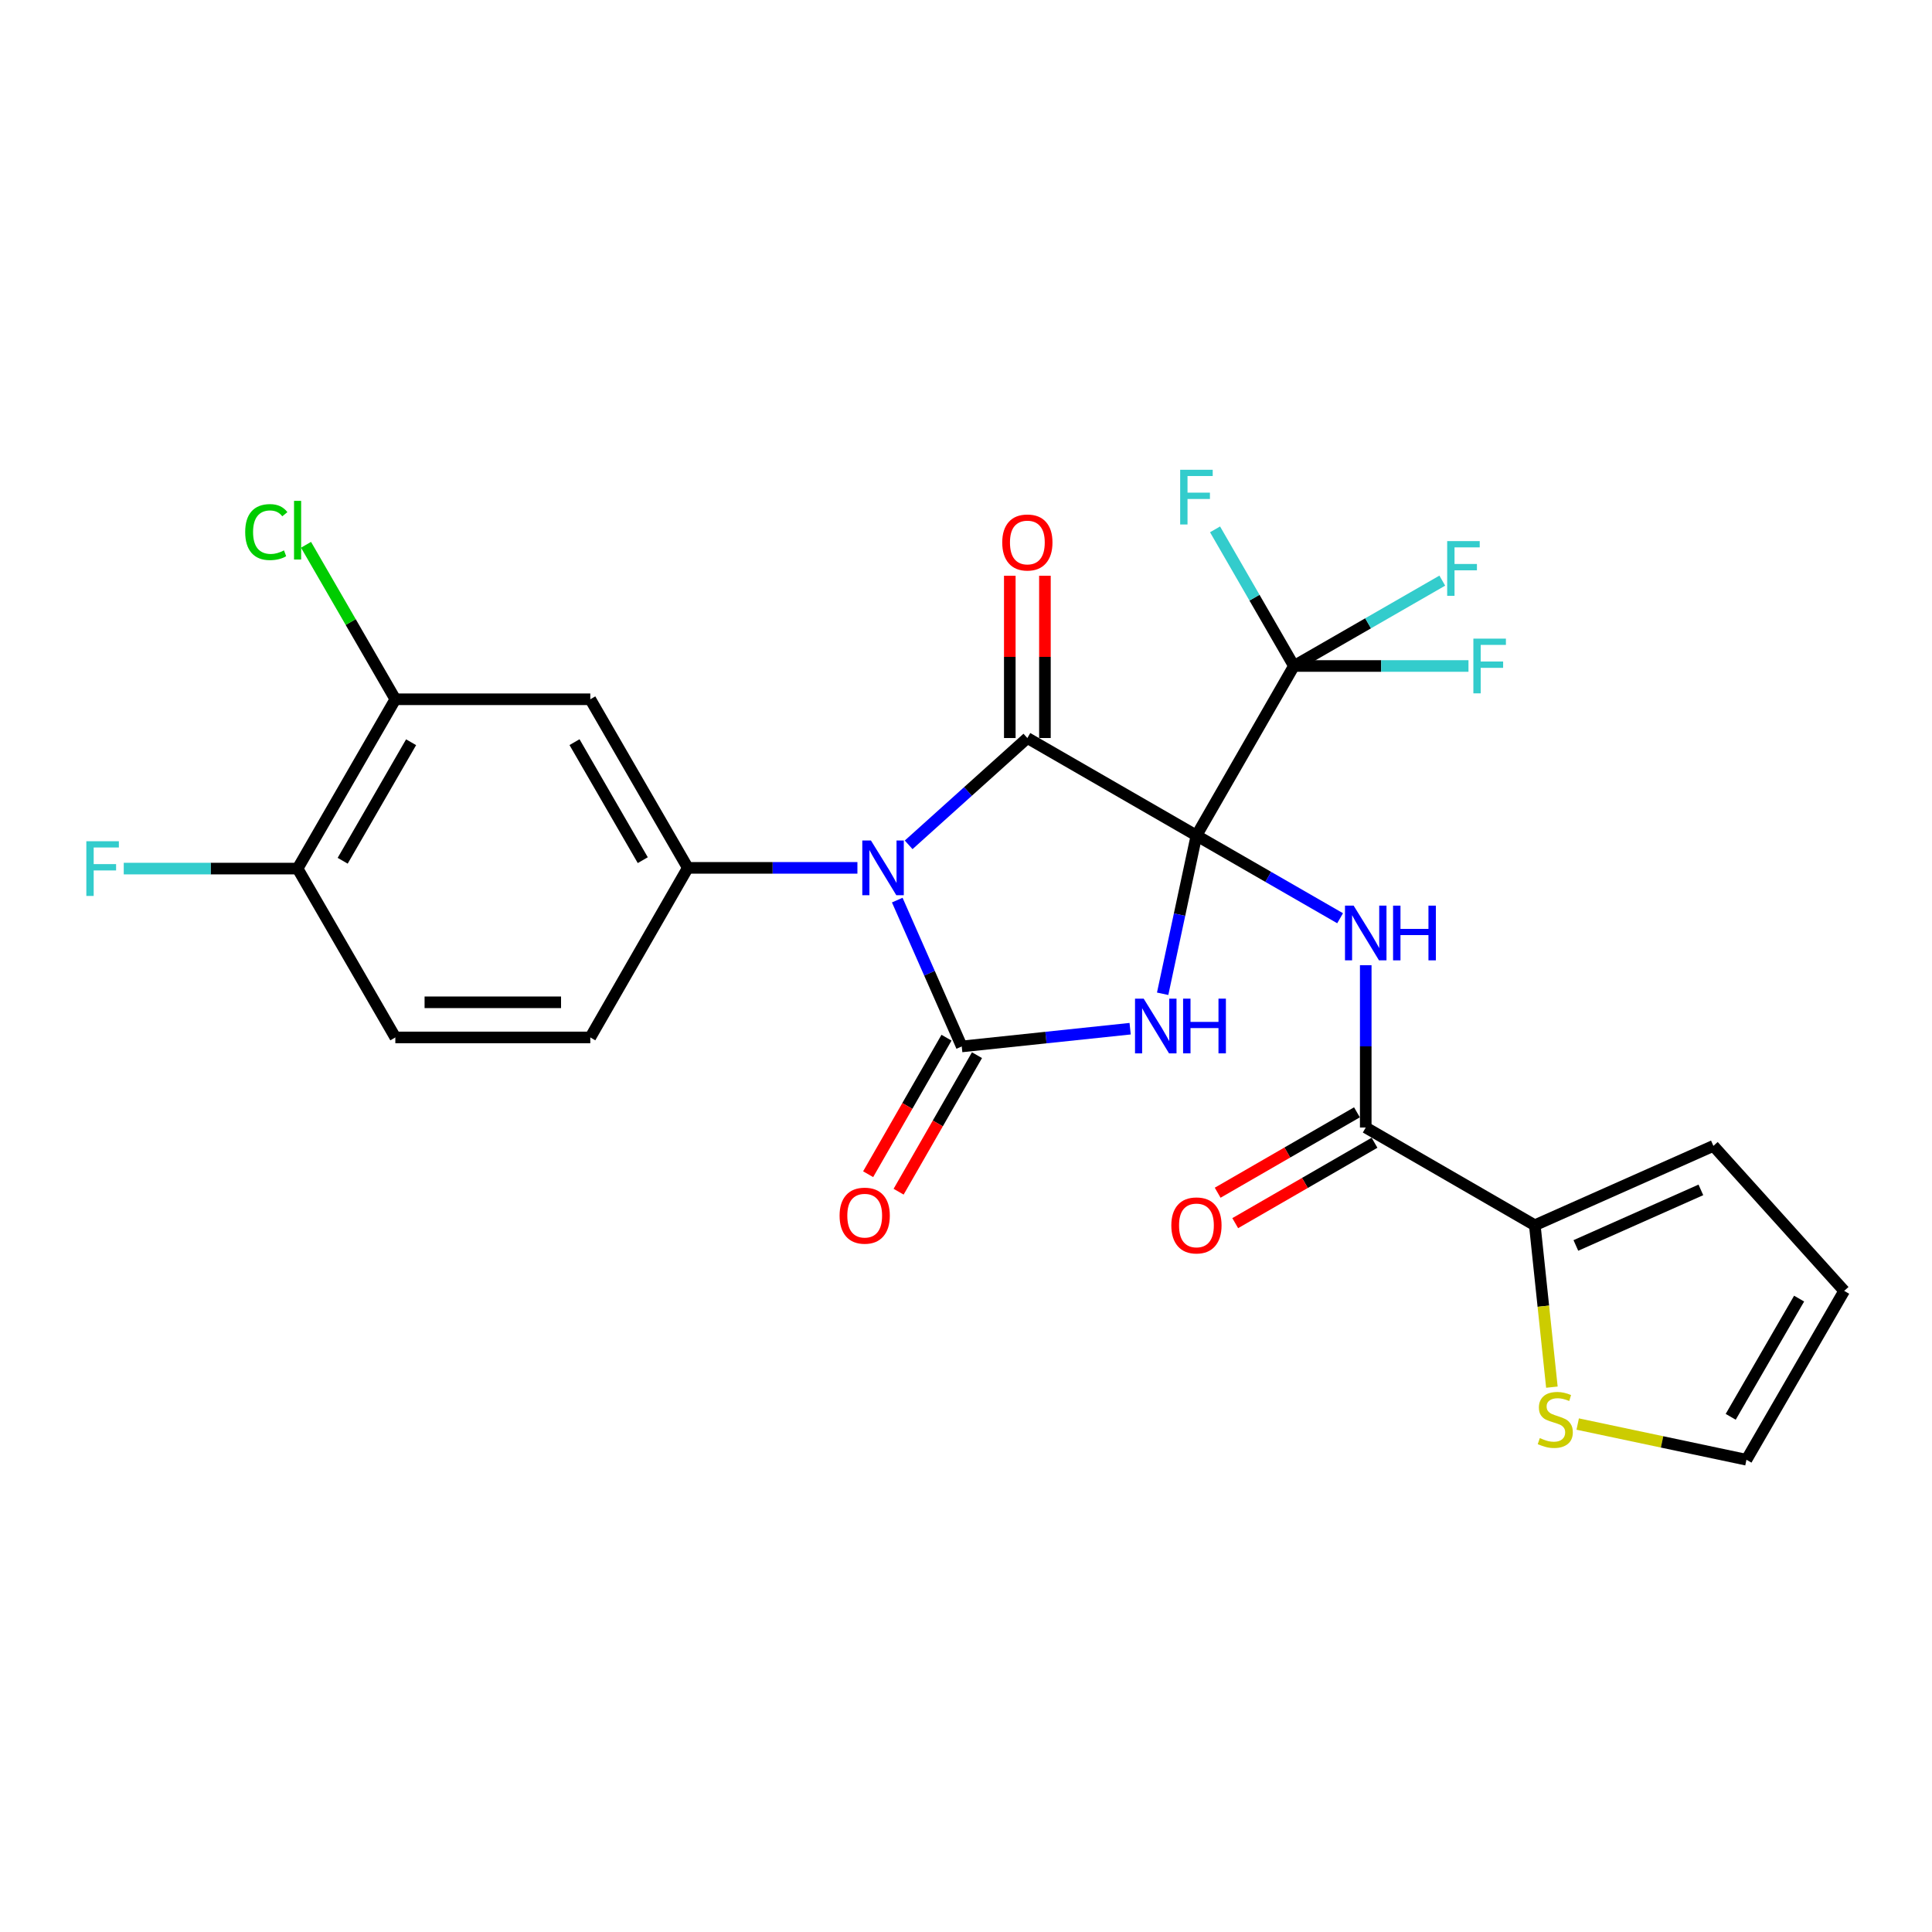 <?xml version='1.0' encoding='iso-8859-1'?>
<svg version='1.1' baseProfile='full'
              xmlns='http://www.w3.org/2000/svg'
                      xmlns:rdkit='http://www.rdkit.org/xml'
                      xmlns:xlink='http://www.w3.org/1999/xlink'
                  xml:space='preserve'
width='1000px' height='1000px' viewBox='0 0 1000 1000'>
<!-- END OF HEADER -->
<rect style='opacity:1.0;fill:#FFFFFF;stroke:none' width='1000' height='1000' x='0' y='0'> </rect>
<path class='bond-1' d='M 619.277,432.466 L 610.532,473.421' style='fill:none;fill-rule:evenodd;stroke:#000000;stroke-width:6px;stroke-linecap:butt;stroke-linejoin:miter;stroke-opacity:1' />
<path class='bond-1' d='M 610.532,473.421 L 601.786,514.375' style='fill:none;fill-rule:evenodd;stroke:#0000FF;stroke-width:6px;stroke-linecap:butt;stroke-linejoin:miter;stroke-opacity:1' />
<path class='bond-2' d='M 619.277,432.466 L 531.76,382.005' style='fill:none;fill-rule:evenodd;stroke:#000000;stroke-width:6px;stroke-linecap:butt;stroke-linejoin:miter;stroke-opacity:1' />
<path class='bond-4' d='M 619.277,432.466 L 656.457,453.872' style='fill:none;fill-rule:evenodd;stroke:#000000;stroke-width:6px;stroke-linecap:butt;stroke-linejoin:miter;stroke-opacity:1' />
<path class='bond-4' d='M 656.457,453.872 L 693.638,475.279' style='fill:none;fill-rule:evenodd;stroke:#0000FF;stroke-width:6px;stroke-linecap:butt;stroke-linejoin:miter;stroke-opacity:1' />
<path class='bond-5' d='M 619.277,432.466 L 669.729,344.717' style='fill:none;fill-rule:evenodd;stroke:#000000;stroke-width:6px;stroke-linecap:butt;stroke-linejoin:miter;stroke-opacity:1' />
<path class='bond-0' d='M 470.315,437.284 L 501.038,409.644' style='fill:none;fill-rule:evenodd;stroke:#0000FF;stroke-width:6px;stroke-linecap:butt;stroke-linejoin:miter;stroke-opacity:1' />
<path class='bond-0' d='M 501.038,409.644 L 531.76,382.005' style='fill:none;fill-rule:evenodd;stroke:#000000;stroke-width:6px;stroke-linecap:butt;stroke-linejoin:miter;stroke-opacity:1' />
<path class='bond-6' d='M 443.797,449.206 L 399.903,449.206' style='fill:none;fill-rule:evenodd;stroke:#0000FF;stroke-width:6px;stroke-linecap:butt;stroke-linejoin:miter;stroke-opacity:1' />
<path class='bond-6' d='M 399.903,449.206 L 356.009,449.206' style='fill:none;fill-rule:evenodd;stroke:#000000;stroke-width:6px;stroke-linecap:butt;stroke-linejoin:miter;stroke-opacity:1' />
<path class='bond-26' d='M 464.416,465.891 L 481.106,503.762' style='fill:none;fill-rule:evenodd;stroke:#0000FF;stroke-width:6px;stroke-linecap:butt;stroke-linejoin:miter;stroke-opacity:1' />
<path class='bond-26' d='M 481.106,503.762 L 497.796,541.633' style='fill:none;fill-rule:evenodd;stroke:#000000;stroke-width:6px;stroke-linecap:butt;stroke-linejoin:miter;stroke-opacity:1' />
<path class='bond-3' d='M 584.959,532.452 L 541.378,537.043' style='fill:none;fill-rule:evenodd;stroke:#0000FF;stroke-width:6px;stroke-linecap:butt;stroke-linejoin:miter;stroke-opacity:1' />
<path class='bond-3' d='M 541.378,537.043 L 497.796,541.633' style='fill:none;fill-rule:evenodd;stroke:#000000;stroke-width:6px;stroke-linecap:butt;stroke-linejoin:miter;stroke-opacity:1' />
<path class='bond-13' d='M 540.852,382.005 L 540.852,340.003' style='fill:none;fill-rule:evenodd;stroke:#000000;stroke-width:6px;stroke-linecap:butt;stroke-linejoin:miter;stroke-opacity:1' />
<path class='bond-13' d='M 540.852,340.003 L 540.852,298' style='fill:none;fill-rule:evenodd;stroke:#FF0000;stroke-width:6px;stroke-linecap:butt;stroke-linejoin:miter;stroke-opacity:1' />
<path class='bond-13' d='M 522.668,382.005 L 522.668,340.003' style='fill:none;fill-rule:evenodd;stroke:#000000;stroke-width:6px;stroke-linecap:butt;stroke-linejoin:miter;stroke-opacity:1' />
<path class='bond-13' d='M 522.668,340.003 L 522.668,298' style='fill:none;fill-rule:evenodd;stroke:#FF0000;stroke-width:6px;stroke-linecap:butt;stroke-linejoin:miter;stroke-opacity:1' />
<path class='bond-12' d='M 489.91,537.106 L 469.63,572.439' style='fill:none;fill-rule:evenodd;stroke:#000000;stroke-width:6px;stroke-linecap:butt;stroke-linejoin:miter;stroke-opacity:1' />
<path class='bond-12' d='M 469.63,572.439 L 449.349,607.771' style='fill:none;fill-rule:evenodd;stroke:#FF0000;stroke-width:6px;stroke-linecap:butt;stroke-linejoin:miter;stroke-opacity:1' />
<path class='bond-12' d='M 505.681,546.159 L 485.401,581.491' style='fill:none;fill-rule:evenodd;stroke:#000000;stroke-width:6px;stroke-linecap:butt;stroke-linejoin:miter;stroke-opacity:1' />
<path class='bond-12' d='M 485.401,581.491 L 465.12,616.823' style='fill:none;fill-rule:evenodd;stroke:#FF0000;stroke-width:6px;stroke-linecap:butt;stroke-linejoin:miter;stroke-opacity:1' />
<path class='bond-7' d='M 706.905,499.595 L 706.905,541.601' style='fill:none;fill-rule:evenodd;stroke:#0000FF;stroke-width:6px;stroke-linecap:butt;stroke-linejoin:miter;stroke-opacity:1' />
<path class='bond-7' d='M 706.905,541.601 L 706.905,583.608' style='fill:none;fill-rule:evenodd;stroke:#000000;stroke-width:6px;stroke-linecap:butt;stroke-linejoin:miter;stroke-opacity:1' />
<path class='bond-20' d='M 669.729,344.717 L 714.906,344.717' style='fill:none;fill-rule:evenodd;stroke:#000000;stroke-width:6px;stroke-linecap:butt;stroke-linejoin:miter;stroke-opacity:1' />
<path class='bond-20' d='M 714.906,344.717 L 760.083,344.717' style='fill:none;fill-rule:evenodd;stroke:#33CCCC;stroke-width:6px;stroke-linecap:butt;stroke-linejoin:miter;stroke-opacity:1' />
<path class='bond-21' d='M 669.729,344.717 L 708.128,322.626' style='fill:none;fill-rule:evenodd;stroke:#000000;stroke-width:6px;stroke-linecap:butt;stroke-linejoin:miter;stroke-opacity:1' />
<path class='bond-21' d='M 708.128,322.626 L 746.527,300.535' style='fill:none;fill-rule:evenodd;stroke:#33CCCC;stroke-width:6px;stroke-linecap:butt;stroke-linejoin:miter;stroke-opacity:1' />
<path class='bond-22' d='M 669.729,344.717 L 649.318,309.355' style='fill:none;fill-rule:evenodd;stroke:#000000;stroke-width:6px;stroke-linecap:butt;stroke-linejoin:miter;stroke-opacity:1' />
<path class='bond-22' d='M 649.318,309.355 L 628.907,273.994' style='fill:none;fill-rule:evenodd;stroke:#33CCCC;stroke-width:6px;stroke-linecap:butt;stroke-linejoin:miter;stroke-opacity:1' />
<path class='bond-9' d='M 356.009,449.206 L 305.537,361.941' style='fill:none;fill-rule:evenodd;stroke:#000000;stroke-width:6px;stroke-linecap:butt;stroke-linejoin:miter;stroke-opacity:1' />
<path class='bond-9' d='M 332.697,445.22 L 297.367,384.135' style='fill:none;fill-rule:evenodd;stroke:#000000;stroke-width:6px;stroke-linecap:butt;stroke-linejoin:miter;stroke-opacity:1' />
<path class='bond-14' d='M 356.009,449.206 L 305.537,536.975' style='fill:none;fill-rule:evenodd;stroke:#000000;stroke-width:6px;stroke-linecap:butt;stroke-linejoin:miter;stroke-opacity:1' />
<path class='bond-8' d='M 706.905,583.608 L 794.412,634.191' style='fill:none;fill-rule:evenodd;stroke:#000000;stroke-width:6px;stroke-linecap:butt;stroke-linejoin:miter;stroke-opacity:1' />
<path class='bond-16' d='M 702.36,575.734 L 666.311,596.543' style='fill:none;fill-rule:evenodd;stroke:#000000;stroke-width:6px;stroke-linecap:butt;stroke-linejoin:miter;stroke-opacity:1' />
<path class='bond-16' d='M 666.311,596.543 L 630.261,617.352' style='fill:none;fill-rule:evenodd;stroke:#FF0000;stroke-width:6px;stroke-linecap:butt;stroke-linejoin:miter;stroke-opacity:1' />
<path class='bond-16' d='M 711.451,591.483 L 675.401,612.292' style='fill:none;fill-rule:evenodd;stroke:#000000;stroke-width:6px;stroke-linecap:butt;stroke-linejoin:miter;stroke-opacity:1' />
<path class='bond-16' d='M 675.401,612.292 L 639.352,633.101' style='fill:none;fill-rule:evenodd;stroke:#FF0000;stroke-width:6px;stroke-linecap:butt;stroke-linejoin:miter;stroke-opacity:1' />
<path class='bond-11' d='M 794.412,634.191 L 798.833,676.087' style='fill:none;fill-rule:evenodd;stroke:#000000;stroke-width:6px;stroke-linecap:butt;stroke-linejoin:miter;stroke-opacity:1' />
<path class='bond-11' d='M 798.833,676.087 L 803.254,717.984' style='fill:none;fill-rule:evenodd;stroke:#CCCC00;stroke-width:6px;stroke-linecap:butt;stroke-linejoin:miter;stroke-opacity:1' />
<path class='bond-17' d='M 794.412,634.191 L 886.849,593.104' style='fill:none;fill-rule:evenodd;stroke:#000000;stroke-width:6px;stroke-linecap:butt;stroke-linejoin:miter;stroke-opacity:1' />
<path class='bond-17' d='M 815.664,644.645 L 880.37,615.884' style='fill:none;fill-rule:evenodd;stroke:#000000;stroke-width:6px;stroke-linecap:butt;stroke-linejoin:miter;stroke-opacity:1' />
<path class='bond-10' d='M 305.537,361.941 L 204.624,361.941' style='fill:none;fill-rule:evenodd;stroke:#000000;stroke-width:6px;stroke-linecap:butt;stroke-linejoin:miter;stroke-opacity:1' />
<path class='bond-24' d='M 204.624,361.941 L 181.512,321.96' style='fill:none;fill-rule:evenodd;stroke:#000000;stroke-width:6px;stroke-linecap:butt;stroke-linejoin:miter;stroke-opacity:1' />
<path class='bond-24' d='M 181.512,321.96 L 158.399,281.979' style='fill:none;fill-rule:evenodd;stroke:#00CC00;stroke-width:6px;stroke-linecap:butt;stroke-linejoin:miter;stroke-opacity:1' />
<path class='bond-28' d='M 204.624,361.941 L 154.032,449.58' style='fill:none;fill-rule:evenodd;stroke:#000000;stroke-width:6px;stroke-linecap:butt;stroke-linejoin:miter;stroke-opacity:1' />
<path class='bond-28' d='M 212.784,384.179 L 177.369,445.525' style='fill:none;fill-rule:evenodd;stroke:#000000;stroke-width:6px;stroke-linecap:butt;stroke-linejoin:miter;stroke-opacity:1' />
<path class='bond-18' d='M 816.618,737.084 L 860.291,746.323' style='fill:none;fill-rule:evenodd;stroke:#CCCC00;stroke-width:6px;stroke-linecap:butt;stroke-linejoin:miter;stroke-opacity:1' />
<path class='bond-18' d='M 860.291,746.323 L 903.963,755.561' style='fill:none;fill-rule:evenodd;stroke:#000000;stroke-width:6px;stroke-linecap:butt;stroke-linejoin:miter;stroke-opacity:1' />
<path class='bond-23' d='M 305.537,536.975 L 204.624,536.975' style='fill:none;fill-rule:evenodd;stroke:#000000;stroke-width:6px;stroke-linecap:butt;stroke-linejoin:miter;stroke-opacity:1' />
<path class='bond-23' d='M 290.4,518.791 L 219.761,518.791' style='fill:none;fill-rule:evenodd;stroke:#000000;stroke-width:6px;stroke-linecap:butt;stroke-linejoin:miter;stroke-opacity:1' />
<path class='bond-15' d='M 154.032,449.58 L 204.624,536.975' style='fill:none;fill-rule:evenodd;stroke:#000000;stroke-width:6px;stroke-linecap:butt;stroke-linejoin:miter;stroke-opacity:1' />
<path class='bond-25' d='M 154.032,449.58 L 109.042,449.58' style='fill:none;fill-rule:evenodd;stroke:#000000;stroke-width:6px;stroke-linecap:butt;stroke-linejoin:miter;stroke-opacity:1' />
<path class='bond-25' d='M 109.042,449.58 L 64.052,449.58' style='fill:none;fill-rule:evenodd;stroke:#33CCCC;stroke-width:6px;stroke-linecap:butt;stroke-linejoin:miter;stroke-opacity:1' />
<path class='bond-19' d='M 886.849,593.104 L 954.545,668.155' style='fill:none;fill-rule:evenodd;stroke:#000000;stroke-width:6px;stroke-linecap:butt;stroke-linejoin:miter;stroke-opacity:1' />
<path class='bond-27' d='M 903.963,755.561 L 954.545,668.155' style='fill:none;fill-rule:evenodd;stroke:#000000;stroke-width:6px;stroke-linecap:butt;stroke-linejoin:miter;stroke-opacity:1' />
<path class='bond-27' d='M 895.811,733.342 L 931.219,672.158' style='fill:none;fill-rule:evenodd;stroke:#000000;stroke-width:6px;stroke-linecap:butt;stroke-linejoin:miter;stroke-opacity:1' />
<path  class='atom-1' d='M 450.803 435.046
L 460.083 450.046
Q 461.003 451.526, 462.483 454.206
Q 463.963 456.886, 464.043 457.046
L 464.043 435.046
L 467.803 435.046
L 467.803 463.366
L 463.923 463.366
L 453.963 446.966
Q 452.803 445.046, 451.563 442.846
Q 450.363 440.646, 450.003 439.966
L 450.003 463.366
L 446.323 463.366
L 446.323 435.046
L 450.803 435.046
' fill='#0000FF'/>
<path  class='atom-2' d='M 591.964 516.895
L 601.244 531.895
Q 602.164 533.375, 603.644 536.055
Q 605.124 538.735, 605.204 538.895
L 605.204 516.895
L 608.964 516.895
L 608.964 545.215
L 605.084 545.215
L 595.124 528.815
Q 593.964 526.895, 592.724 524.695
Q 591.524 522.495, 591.164 521.815
L 591.164 545.215
L 587.484 545.215
L 587.484 516.895
L 591.964 516.895
' fill='#0000FF'/>
<path  class='atom-2' d='M 612.364 516.895
L 616.204 516.895
L 616.204 528.935
L 630.684 528.935
L 630.684 516.895
L 634.524 516.895
L 634.524 545.215
L 630.684 545.215
L 630.684 532.135
L 616.204 532.135
L 616.204 545.215
L 612.364 545.215
L 612.364 516.895
' fill='#0000FF'/>
<path  class='atom-5' d='M 700.645 468.758
L 709.925 483.758
Q 710.845 485.238, 712.325 487.918
Q 713.805 490.598, 713.885 490.758
L 713.885 468.758
L 717.645 468.758
L 717.645 497.078
L 713.765 497.078
L 703.805 480.678
Q 702.645 478.758, 701.405 476.558
Q 700.205 474.358, 699.845 473.678
L 699.845 497.078
L 696.165 497.078
L 696.165 468.758
L 700.645 468.758
' fill='#0000FF'/>
<path  class='atom-5' d='M 721.045 468.758
L 724.885 468.758
L 724.885 480.798
L 739.365 480.798
L 739.365 468.758
L 743.205 468.758
L 743.205 497.078
L 739.365 497.078
L 739.365 483.998
L 724.885 483.998
L 724.885 497.078
L 721.045 497.078
L 721.045 468.758
' fill='#0000FF'/>
<path  class='atom-12' d='M 797.01 744.349
Q 797.33 744.469, 798.65 745.029
Q 799.97 745.589, 801.41 745.949
Q 802.89 746.269, 804.33 746.269
Q 807.01 746.269, 808.57 744.989
Q 810.13 743.669, 810.13 741.389
Q 810.13 739.829, 809.33 738.869
Q 808.57 737.909, 807.37 737.389
Q 806.17 736.869, 804.17 736.269
Q 801.65 735.509, 800.13 734.789
Q 798.65 734.069, 797.57 732.549
Q 796.53 731.029, 796.53 728.469
Q 796.53 724.909, 798.93 722.709
Q 801.37 720.509, 806.17 720.509
Q 809.45 720.509, 813.17 722.069
L 812.25 725.149
Q 808.85 723.749, 806.29 723.749
Q 803.53 723.749, 802.01 724.909
Q 800.49 726.029, 800.53 727.989
Q 800.53 729.509, 801.29 730.429
Q 802.09 731.349, 803.21 731.869
Q 804.37 732.389, 806.29 732.989
Q 808.85 733.789, 810.37 734.589
Q 811.89 735.389, 812.97 737.029
Q 814.09 738.629, 814.09 741.389
Q 814.09 745.309, 811.45 747.429
Q 808.85 749.509, 804.49 749.509
Q 801.97 749.509, 800.05 748.949
Q 798.17 748.429, 795.93 747.509
L 797.01 744.349
' fill='#CCCC00'/>
<path  class='atom-13' d='M 434.567 629.22
Q 434.567 622.42, 437.927 618.62
Q 441.287 614.82, 447.567 614.82
Q 453.847 614.82, 457.207 618.62
Q 460.567 622.42, 460.567 629.22
Q 460.567 636.1, 457.167 640.02
Q 453.767 643.9, 447.567 643.9
Q 441.327 643.9, 437.927 640.02
Q 434.567 636.14, 434.567 629.22
M 447.567 640.7
Q 451.887 640.7, 454.207 637.82
Q 456.567 634.9, 456.567 629.22
Q 456.567 623.66, 454.207 620.86
Q 451.887 618.02, 447.567 618.02
Q 443.247 618.02, 440.887 620.82
Q 438.567 623.62, 438.567 629.22
Q 438.567 634.94, 440.887 637.82
Q 443.247 640.7, 447.567 640.7
' fill='#FF0000'/>
<path  class='atom-14' d='M 518.76 280.788
Q 518.76 273.988, 522.12 270.188
Q 525.48 266.388, 531.76 266.388
Q 538.04 266.388, 541.4 270.188
Q 544.76 273.988, 544.76 280.788
Q 544.76 287.668, 541.36 291.588
Q 537.96 295.468, 531.76 295.468
Q 525.52 295.468, 522.12 291.588
Q 518.76 287.708, 518.76 280.788
M 531.76 292.268
Q 536.08 292.268, 538.4 289.388
Q 540.76 286.468, 540.76 280.788
Q 540.76 275.228, 538.4 272.428
Q 536.08 269.588, 531.76 269.588
Q 527.44 269.588, 525.08 272.388
Q 522.76 275.188, 522.76 280.788
Q 522.76 286.508, 525.08 289.388
Q 527.44 292.268, 531.76 292.268
' fill='#FF0000'/>
<path  class='atom-17' d='M 606.277 634.271
Q 606.277 627.471, 609.637 623.671
Q 612.997 619.871, 619.277 619.871
Q 625.557 619.871, 628.917 623.671
Q 632.277 627.471, 632.277 634.271
Q 632.277 641.151, 628.877 645.071
Q 625.477 648.951, 619.277 648.951
Q 613.037 648.951, 609.637 645.071
Q 606.277 641.191, 606.277 634.271
M 619.277 645.751
Q 623.597 645.751, 625.917 642.871
Q 628.277 639.951, 628.277 634.271
Q 628.277 628.711, 625.917 625.911
Q 623.597 623.071, 619.277 623.071
Q 614.957 623.071, 612.597 625.871
Q 610.277 628.671, 610.277 634.271
Q 610.277 639.991, 612.597 642.871
Q 614.957 645.751, 619.277 645.751
' fill='#FF0000'/>
<path  class='atom-21' d='M 762.615 330.557
L 779.455 330.557
L 779.455 333.797
L 766.415 333.797
L 766.415 342.397
L 778.015 342.397
L 778.015 345.677
L 766.415 345.677
L 766.415 358.877
L 762.615 358.877
L 762.615 330.557
' fill='#33CCCC'/>
<path  class='atom-22' d='M 749.058 280.075
L 765.898 280.075
L 765.898 283.315
L 752.858 283.315
L 752.858 291.915
L 764.458 291.915
L 764.458 295.195
L 752.858 295.195
L 752.858 308.395
L 749.058 308.395
L 749.058 280.075
' fill='#33CCCC'/>
<path  class='atom-23' d='M 610.857 243.151
L 627.697 243.151
L 627.697 246.391
L 614.657 246.391
L 614.657 254.991
L 626.257 254.991
L 626.257 258.271
L 614.657 258.271
L 614.657 271.471
L 610.857 271.471
L 610.857 243.151
' fill='#33CCCC'/>
<path  class='atom-25' d='M 126.912 275.404
Q 126.912 268.364, 130.192 264.684
Q 133.512 260.964, 139.792 260.964
Q 145.632 260.964, 148.752 265.084
L 146.112 267.244
Q 143.832 264.244, 139.792 264.244
Q 135.512 264.244, 133.232 267.124
Q 130.992 269.964, 130.992 275.404
Q 130.992 281.004, 133.312 283.884
Q 135.672 286.764, 140.232 286.764
Q 143.352 286.764, 146.992 284.884
L 148.112 287.884
Q 146.632 288.844, 144.392 289.404
Q 142.152 289.964, 139.672 289.964
Q 133.512 289.964, 130.192 286.204
Q 126.912 282.444, 126.912 275.404
' fill='#00CC00'/>
<path  class='atom-25' d='M 152.192 259.244
L 155.872 259.244
L 155.872 289.604
L 152.192 289.604
L 152.192 259.244
' fill='#00CC00'/>
<path  class='atom-26' d='M 44.689 435.42
L 61.529 435.42
L 61.529 438.66
L 48.489 438.66
L 48.489 447.26
L 60.089 447.26
L 60.089 450.54
L 48.489 450.54
L 48.489 463.74
L 44.689 463.74
L 44.689 435.42
' fill='#33CCCC'/>
</svg>

